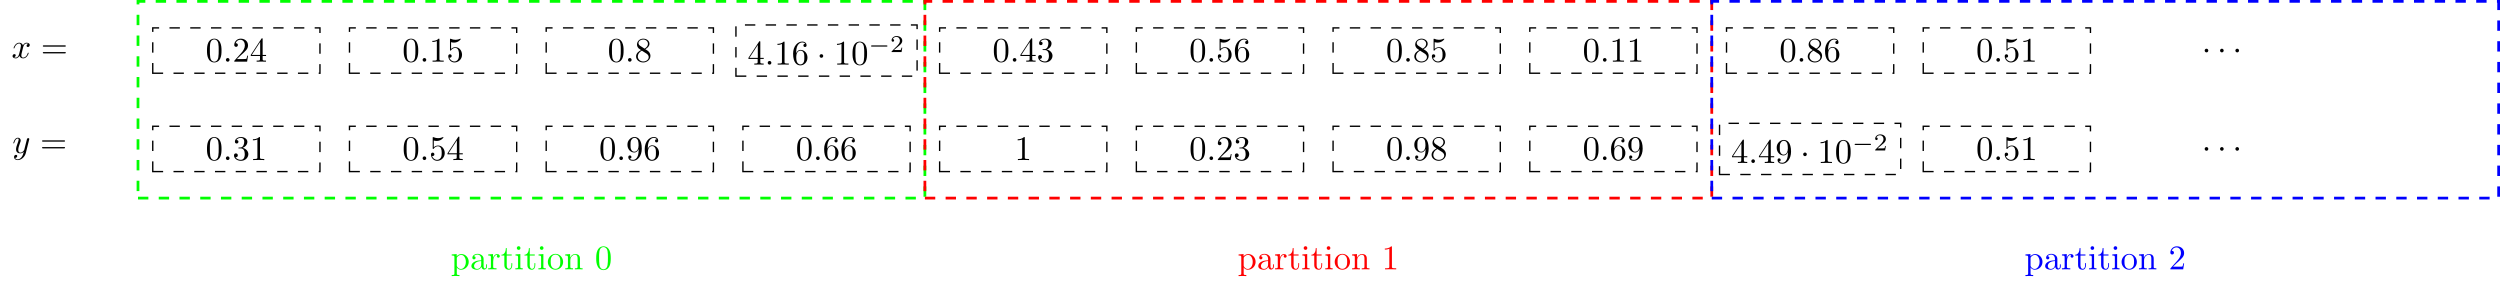 <?xml version="1.0" encoding="UTF-8"?>
<svg xmlns="http://www.w3.org/2000/svg" xmlns:xlink="http://www.w3.org/1999/xlink" width="720.485pt" height="82.884pt" viewBox="0 0 720.485 82.884" version="1.1">
<defs>
<g>
<symbol overflow="visible" id="glyph0-0">
<path style="stroke:none;" d=""/>
</symbol>
<symbol overflow="visible" id="glyph0-1">
<path style="stroke:none;" d="M 3.328 -3.016 C 3.391 -3.266 3.625 -4.188 4.312 -4.188 C 4.359 -4.188 4.609 -4.188 4.812 -4.062 C 4.531 -4 4.344 -3.766 4.344 -3.516 C 4.344 -3.359 4.453 -3.172 4.719 -3.172 C 4.938 -3.172 5.25 -3.344 5.25 -3.75 C 5.25 -4.266 4.672 -4.406 4.328 -4.406 C 3.75 -4.406 3.406 -3.875 3.281 -3.656 C 3.031 -4.312 2.5 -4.406 2.203 -4.406 C 1.172 -4.406 0.594 -3.125 0.594 -2.875 C 0.594 -2.766 0.703 -2.766 0.719 -2.766 C 0.797 -2.766 0.828 -2.797 0.844 -2.875 C 1.188 -3.938 1.844 -4.188 2.188 -4.188 C 2.375 -4.188 2.719 -4.094 2.719 -3.516 C 2.719 -3.203 2.547 -2.547 2.188 -1.141 C 2.031 -0.531 1.672 -0.109 1.234 -0.109 C 1.172 -0.109 0.953 -0.109 0.734 -0.234 C 0.984 -0.297 1.203 -0.5 1.203 -0.781 C 1.203 -1.047 0.984 -1.125 0.844 -1.125 C 0.531 -1.125 0.297 -0.875 0.297 -0.547 C 0.297 -0.094 0.781 0.109 1.219 0.109 C 1.891 0.109 2.25 -0.594 2.266 -0.641 C 2.391 -0.281 2.75 0.109 3.344 0.109 C 4.375 0.109 4.938 -1.172 4.938 -1.422 C 4.938 -1.531 4.859 -1.531 4.828 -1.531 C 4.734 -1.531 4.719 -1.484 4.688 -1.422 C 4.359 -0.344 3.688 -0.109 3.375 -0.109 C 2.984 -0.109 2.828 -0.422 2.828 -0.766 C 2.828 -0.984 2.875 -1.203 2.984 -1.641 Z M 3.328 -3.016 "/>
</symbol>
<symbol overflow="visible" id="glyph0-2">
<path style="stroke:none;" d="M 4.844 -3.797 C 4.891 -3.938 4.891 -3.953 4.891 -4.031 C 4.891 -4.203 4.75 -4.297 4.594 -4.297 C 4.5 -4.297 4.344 -4.234 4.25 -4.094 C 4.234 -4.031 4.141 -3.734 4.109 -3.547 C 4.031 -3.297 3.969 -3.016 3.906 -2.75 L 3.453 -0.953 C 3.422 -0.812 2.984 -0.109 2.328 -0.109 C 1.828 -0.109 1.719 -0.547 1.719 -0.922 C 1.719 -1.375 1.891 -2 2.219 -2.875 C 2.375 -3.281 2.422 -3.391 2.422 -3.594 C 2.422 -4.031 2.109 -4.406 1.609 -4.406 C 0.656 -4.406 0.297 -2.953 0.297 -2.875 C 0.297 -2.766 0.391 -2.766 0.406 -2.766 C 0.516 -2.766 0.516 -2.797 0.562 -2.953 C 0.844 -3.891 1.234 -4.188 1.578 -4.188 C 1.656 -4.188 1.828 -4.188 1.828 -3.875 C 1.828 -3.625 1.719 -3.359 1.656 -3.172 C 1.25 -2.109 1.078 -1.547 1.078 -1.078 C 1.078 -0.188 1.703 0.109 2.297 0.109 C 2.688 0.109 3.016 -0.062 3.297 -0.344 C 3.172 0.172 3.047 0.672 2.656 1.203 C 2.391 1.531 2.016 1.828 1.562 1.828 C 1.422 1.828 0.969 1.797 0.797 1.406 C 0.953 1.406 1.094 1.406 1.219 1.281 C 1.328 1.203 1.422 1.062 1.422 0.875 C 1.422 0.562 1.156 0.531 1.062 0.531 C 0.828 0.531 0.5 0.688 0.5 1.172 C 0.5 1.672 0.938 2.047 1.562 2.047 C 2.578 2.047 3.609 1.141 3.891 0.016 Z M 4.844 -3.797 "/>
</symbol>
<symbol overflow="visible" id="glyph0-3">
<path style="stroke:none;" d="M 1.906 -0.531 C 1.906 -0.812 1.672 -1.062 1.391 -1.062 C 1.094 -1.062 0.859 -0.812 0.859 -0.531 C 0.859 -0.234 1.094 0 1.391 0 C 1.672 0 1.906 -0.234 1.906 -0.531 Z M 1.906 -0.531 "/>
</symbol>
<symbol overflow="visible" id="glyph1-0">
<path style="stroke:none;" d=""/>
</symbol>
<symbol overflow="visible" id="glyph1-1">
<path style="stroke:none;" d="M 6.844 -3.266 C 7 -3.266 7.188 -3.266 7.188 -3.453 C 7.188 -3.656 7 -3.656 6.859 -3.656 L 0.891 -3.656 C 0.75 -3.656 0.562 -3.656 0.562 -3.453 C 0.562 -3.266 0.75 -3.266 0.891 -3.266 Z M 6.859 -1.328 C 7 -1.328 7.188 -1.328 7.188 -1.531 C 7.188 -1.719 7 -1.719 6.844 -1.719 L 0.891 -1.719 C 0.75 -1.719 0.562 -1.719 0.562 -1.531 C 0.562 -1.328 0.75 -1.328 0.891 -1.328 Z M 6.859 -1.328 "/>
</symbol>
<symbol overflow="visible" id="glyph1-2">
<path style="stroke:none;" d="M 4.578 -3.188 C 4.578 -3.984 4.531 -4.781 4.188 -5.516 C 3.734 -6.484 2.906 -6.641 2.5 -6.641 C 1.891 -6.641 1.172 -6.375 0.75 -5.453 C 0.438 -4.766 0.391 -3.984 0.391 -3.188 C 0.391 -2.438 0.422 -1.547 0.844 -0.781 C 1.266 0.016 2 0.219 2.484 0.219 C 3.016 0.219 3.781 0.016 4.219 -0.938 C 4.531 -1.625 4.578 -2.406 4.578 -3.188 Z M 2.484 0 C 2.094 0 1.5 -0.25 1.328 -1.203 C 1.219 -1.797 1.219 -2.719 1.219 -3.312 C 1.219 -3.953 1.219 -4.609 1.297 -5.141 C 1.484 -6.328 2.234 -6.422 2.484 -6.422 C 2.812 -6.422 3.469 -6.234 3.656 -5.25 C 3.766 -4.688 3.766 -3.938 3.766 -3.312 C 3.766 -2.562 3.766 -1.891 3.656 -1.25 C 3.5 -0.297 2.938 0 2.484 0 Z M 2.484 0 "/>
</symbol>
<symbol overflow="visible" id="glyph1-3">
<path style="stroke:none;" d="M 1.266 -0.766 L 2.328 -1.797 C 3.875 -3.172 4.469 -3.703 4.469 -4.703 C 4.469 -5.844 3.578 -6.641 2.359 -6.641 C 1.234 -6.641 0.5 -5.719 0.5 -4.828 C 0.5 -4.281 1 -4.281 1.031 -4.281 C 1.203 -4.281 1.547 -4.391 1.547 -4.812 C 1.547 -5.062 1.359 -5.328 1.016 -5.328 C 0.938 -5.328 0.922 -5.328 0.891 -5.312 C 1.109 -5.969 1.656 -6.328 2.234 -6.328 C 3.141 -6.328 3.562 -5.516 3.562 -4.703 C 3.562 -3.906 3.078 -3.125 2.516 -2.5 L 0.609 -0.375 C 0.5 -0.266 0.5 -0.234 0.5 0 L 4.203 0 L 4.469 -1.734 L 4.234 -1.734 C 4.172 -1.438 4.109 -1 4 -0.844 C 3.938 -0.766 3.281 -0.766 3.062 -0.766 Z M 1.266 -0.766 "/>
</symbol>
<symbol overflow="visible" id="glyph1-4">
<path style="stroke:none;" d="M 2.938 -1.641 L 2.938 -0.781 C 2.938 -0.422 2.906 -0.312 2.172 -0.312 L 1.969 -0.312 L 1.969 0 C 2.375 -0.031 2.891 -0.031 3.312 -0.031 C 3.734 -0.031 4.25 -0.031 4.672 0 L 4.672 -0.312 L 4.453 -0.312 C 3.719 -0.312 3.703 -0.422 3.703 -0.781 L 3.703 -1.641 L 4.688 -1.641 L 4.688 -1.953 L 3.703 -1.953 L 3.703 -6.484 C 3.703 -6.688 3.703 -6.75 3.531 -6.75 C 3.453 -6.75 3.422 -6.75 3.344 -6.625 L 0.281 -1.953 L 0.281 -1.641 Z M 2.984 -1.953 L 0.562 -1.953 L 2.984 -5.672 Z M 2.984 -1.953 "/>
</symbol>
<symbol overflow="visible" id="glyph1-5">
<path style="stroke:none;" d="M 2.891 -3.516 C 3.703 -3.781 4.281 -4.469 4.281 -5.266 C 4.281 -6.078 3.406 -6.641 2.453 -6.641 C 1.453 -6.641 0.688 -6.047 0.688 -5.281 C 0.688 -4.953 0.906 -4.766 1.203 -4.766 C 1.5 -4.766 1.703 -4.984 1.703 -5.281 C 1.703 -5.766 1.234 -5.766 1.094 -5.766 C 1.391 -6.266 2.047 -6.391 2.406 -6.391 C 2.828 -6.391 3.375 -6.172 3.375 -5.281 C 3.375 -5.156 3.344 -4.578 3.094 -4.141 C 2.797 -3.656 2.453 -3.625 2.203 -3.625 C 2.125 -3.609 1.891 -3.594 1.812 -3.594 C 1.734 -3.578 1.672 -3.562 1.672 -3.469 C 1.672 -3.359 1.734 -3.359 1.906 -3.359 L 2.344 -3.359 C 3.156 -3.359 3.531 -2.688 3.531 -1.703 C 3.531 -0.344 2.844 -0.062 2.406 -0.062 C 1.969 -0.062 1.219 -0.234 0.875 -0.812 C 1.219 -0.766 1.531 -0.984 1.531 -1.359 C 1.531 -1.719 1.266 -1.922 0.984 -1.922 C 0.734 -1.922 0.422 -1.781 0.422 -1.344 C 0.422 -0.438 1.344 0.219 2.438 0.219 C 3.656 0.219 4.562 -0.688 4.562 -1.703 C 4.562 -2.516 3.922 -3.297 2.891 -3.516 Z M 2.891 -3.516 "/>
</symbol>
<symbol overflow="visible" id="glyph1-6">
<path style="stroke:none;" d="M 2.938 -6.375 C 2.938 -6.625 2.938 -6.641 2.703 -6.641 C 2.078 -6 1.203 -6 0.891 -6 L 0.891 -5.688 C 1.094 -5.688 1.672 -5.688 2.188 -5.953 L 2.188 -0.781 C 2.188 -0.422 2.156 -0.312 1.266 -0.312 L 0.953 -0.312 L 0.953 0 C 1.297 -0.031 2.156 -0.031 2.562 -0.031 C 2.953 -0.031 3.828 -0.031 4.172 0 L 4.172 -0.312 L 3.859 -0.312 C 2.953 -0.312 2.938 -0.422 2.938 -0.781 Z M 2.938 -6.375 "/>
</symbol>
<symbol overflow="visible" id="glyph1-7">
<path style="stroke:none;" d="M 4.469 -2 C 4.469 -3.188 3.656 -4.188 2.578 -4.188 C 2.109 -4.188 1.672 -4.031 1.312 -3.672 L 1.312 -5.625 C 1.516 -5.562 1.844 -5.5 2.156 -5.5 C 3.391 -5.5 4.094 -6.406 4.094 -6.531 C 4.094 -6.594 4.062 -6.641 3.984 -6.641 C 3.984 -6.641 3.953 -6.641 3.906 -6.609 C 3.703 -6.516 3.219 -6.312 2.547 -6.312 C 2.156 -6.312 1.688 -6.391 1.219 -6.594 C 1.141 -6.625 1.125 -6.625 1.109 -6.625 C 1 -6.625 1 -6.547 1 -6.391 L 1 -3.438 C 1 -3.266 1 -3.188 1.141 -3.188 C 1.219 -3.188 1.234 -3.203 1.281 -3.266 C 1.391 -3.422 1.75 -3.969 2.562 -3.969 C 3.078 -3.969 3.328 -3.516 3.406 -3.328 C 3.562 -2.953 3.594 -2.578 3.594 -2.078 C 3.594 -1.719 3.594 -1.125 3.344 -0.703 C 3.109 -0.312 2.734 -0.062 2.281 -0.062 C 1.562 -0.062 0.984 -0.594 0.812 -1.172 C 0.844 -1.172 0.875 -1.156 0.984 -1.156 C 1.312 -1.156 1.484 -1.406 1.484 -1.641 C 1.484 -1.891 1.312 -2.141 0.984 -2.141 C 0.844 -2.141 0.5 -2.062 0.5 -1.609 C 0.5 -0.75 1.188 0.219 2.297 0.219 C 3.453 0.219 4.469 -0.734 4.469 -2 Z M 4.469 -2 "/>
</symbol>
<symbol overflow="visible" id="glyph1-8">
<path style="stroke:none;" d="M 1.625 -4.562 C 1.172 -4.859 1.125 -5.188 1.125 -5.359 C 1.125 -5.969 1.781 -6.391 2.484 -6.391 C 3.203 -6.391 3.844 -5.875 3.844 -5.156 C 3.844 -4.578 3.453 -4.109 2.859 -3.766 Z M 3.078 -3.609 C 3.797 -3.984 4.281 -4.5 4.281 -5.156 C 4.281 -6.078 3.406 -6.641 2.5 -6.641 C 1.5 -6.641 0.688 -5.906 0.688 -4.969 C 0.688 -4.797 0.703 -4.344 1.125 -3.875 C 1.234 -3.766 1.609 -3.516 1.859 -3.344 C 1.281 -3.047 0.422 -2.5 0.422 -1.5 C 0.422 -0.453 1.438 0.219 2.484 0.219 C 3.609 0.219 4.562 -0.609 4.562 -1.672 C 4.562 -2.031 4.453 -2.484 4.062 -2.906 C 3.875 -3.109 3.719 -3.203 3.078 -3.609 Z M 2.078 -3.188 L 3.312 -2.406 C 3.594 -2.219 4.062 -1.922 4.062 -1.312 C 4.062 -0.578 3.312 -0.062 2.5 -0.062 C 1.641 -0.062 0.922 -0.672 0.922 -1.5 C 0.922 -2.078 1.234 -2.719 2.078 -3.188 Z M 2.078 -3.188 "/>
</symbol>
<symbol overflow="visible" id="glyph1-9">
<path style="stroke:none;" d="M 3.656 -3.172 L 3.656 -2.844 C 3.656 -0.516 2.625 -0.062 2.047 -0.062 C 1.875 -0.062 1.328 -0.078 1.062 -0.422 C 1.5 -0.422 1.578 -0.703 1.578 -0.875 C 1.578 -1.188 1.344 -1.328 1.125 -1.328 C 0.969 -1.328 0.672 -1.25 0.672 -0.859 C 0.672 -0.188 1.203 0.219 2.047 0.219 C 3.344 0.219 4.562 -1.141 4.562 -3.281 C 4.562 -5.969 3.406 -6.641 2.516 -6.641 C 1.969 -6.641 1.484 -6.453 1.062 -6.016 C 0.641 -5.562 0.422 -5.141 0.422 -4.391 C 0.422 -3.156 1.297 -2.172 2.406 -2.172 C 3.016 -2.172 3.422 -2.594 3.656 -3.172 Z M 2.422 -2.406 C 2.266 -2.406 1.797 -2.406 1.5 -3.031 C 1.312 -3.406 1.312 -3.891 1.312 -4.391 C 1.312 -4.922 1.312 -5.391 1.531 -5.766 C 1.797 -6.266 2.172 -6.391 2.516 -6.391 C 2.984 -6.391 3.312 -6.047 3.484 -5.609 C 3.594 -5.281 3.641 -4.656 3.641 -4.203 C 3.641 -3.375 3.297 -2.406 2.422 -2.406 Z M 2.422 -2.406 "/>
</symbol>
<symbol overflow="visible" id="glyph1-10">
<path style="stroke:none;" d="M 1.312 -3.266 L 1.312 -3.516 C 1.312 -6.031 2.547 -6.391 3.062 -6.391 C 3.297 -6.391 3.719 -6.328 3.938 -5.984 C 3.781 -5.984 3.391 -5.984 3.391 -5.547 C 3.391 -5.234 3.625 -5.078 3.844 -5.078 C 4 -5.078 4.312 -5.172 4.312 -5.562 C 4.312 -6.156 3.875 -6.641 3.047 -6.641 C 1.766 -6.641 0.422 -5.359 0.422 -3.156 C 0.422 -0.484 1.578 0.219 2.5 0.219 C 3.609 0.219 4.562 -0.719 4.562 -2.031 C 4.562 -3.297 3.672 -4.25 2.562 -4.25 C 1.891 -4.25 1.516 -3.75 1.312 -3.266 Z M 2.5 -0.062 C 1.875 -0.062 1.578 -0.656 1.516 -0.812 C 1.328 -1.281 1.328 -2.078 1.328 -2.25 C 1.328 -3.031 1.656 -4.031 2.547 -4.031 C 2.719 -4.031 3.172 -4.031 3.484 -3.406 C 3.656 -3.047 3.656 -2.531 3.656 -2.047 C 3.656 -1.562 3.656 -1.062 3.484 -0.703 C 3.188 -0.109 2.734 -0.062 2.5 -0.062 Z M 2.5 -0.062 "/>
</symbol>
<symbol overflow="visible" id="glyph1-11">
<path style="stroke:none;" d="M 1.906 -0.531 C 1.906 -0.812 1.672 -1.062 1.391 -1.062 C 1.094 -1.062 0.859 -0.812 0.859 -0.531 C 0.859 -0.234 1.094 0 1.391 0 C 1.672 0 1.906 -0.234 1.906 -0.531 Z M 1.906 -0.531 "/>
</symbol>
<symbol overflow="visible" id="glyph1-12">
<path style="stroke:none;" d="M 1.719 -3.75 L 1.719 -4.406 L 0.281 -4.297 L 0.281 -3.984 C 0.984 -3.984 1.062 -3.922 1.062 -3.484 L 1.062 1.172 C 1.062 1.625 0.953 1.625 0.281 1.625 L 0.281 1.938 C 0.625 1.922 1.141 1.906 1.391 1.906 C 1.672 1.906 2.172 1.922 2.516 1.938 L 2.516 1.625 C 1.859 1.625 1.75 1.625 1.75 1.172 L 1.75 -0.594 C 1.797 -0.422 2.219 0.109 2.969 0.109 C 4.156 0.109 5.188 -0.875 5.188 -2.156 C 5.188 -3.422 4.234 -4.406 3.109 -4.406 C 2.328 -4.406 1.906 -3.969 1.719 -3.75 Z M 1.75 -1.141 L 1.75 -3.359 C 2.031 -3.875 2.516 -4.156 3.031 -4.156 C 3.766 -4.156 4.359 -3.281 4.359 -2.156 C 4.359 -0.953 3.672 -0.109 2.938 -0.109 C 2.531 -0.109 2.156 -0.312 1.891 -0.719 C 1.75 -0.922 1.75 -0.938 1.75 -1.141 Z M 1.75 -1.141 "/>
</symbol>
<symbol overflow="visible" id="glyph1-13">
<path style="stroke:none;" d="M 3.312 -0.75 C 3.359 -0.359 3.625 0.062 4.094 0.062 C 4.312 0.062 4.922 -0.078 4.922 -0.891 L 4.922 -1.453 L 4.672 -1.453 L 4.672 -0.891 C 4.672 -0.312 4.422 -0.25 4.312 -0.25 C 3.984 -0.25 3.938 -0.703 3.938 -0.75 L 3.938 -2.734 C 3.938 -3.156 3.938 -3.547 3.578 -3.922 C 3.188 -4.312 2.688 -4.469 2.219 -4.469 C 1.391 -4.469 0.703 -4 0.703 -3.344 C 0.703 -3.047 0.906 -2.875 1.172 -2.875 C 1.453 -2.875 1.625 -3.078 1.625 -3.328 C 1.625 -3.453 1.578 -3.781 1.109 -3.781 C 1.391 -4.141 1.875 -4.25 2.188 -4.25 C 2.688 -4.25 3.25 -3.859 3.25 -2.969 L 3.25 -2.609 C 2.734 -2.578 2.047 -2.547 1.422 -2.25 C 0.672 -1.906 0.422 -1.391 0.422 -0.953 C 0.422 -0.141 1.391 0.109 2.016 0.109 C 2.672 0.109 3.125 -0.297 3.312 -0.75 Z M 3.25 -2.391 L 3.25 -1.391 C 3.25 -0.453 2.531 -0.109 2.078 -0.109 C 1.594 -0.109 1.188 -0.453 1.188 -0.953 C 1.188 -1.5 1.609 -2.328 3.25 -2.391 Z M 3.25 -2.391 "/>
</symbol>
<symbol overflow="visible" id="glyph1-14">
<path style="stroke:none;" d="M 1.672 -3.312 L 1.672 -4.406 L 0.281 -4.297 L 0.281 -3.984 C 0.984 -3.984 1.062 -3.922 1.062 -3.422 L 1.062 -0.75 C 1.062 -0.312 0.953 -0.312 0.281 -0.312 L 0.281 0 C 0.672 -0.016 1.141 -0.031 1.422 -0.031 C 1.812 -0.031 2.281 -0.031 2.688 0 L 2.688 -0.312 L 2.469 -0.312 C 1.734 -0.312 1.719 -0.422 1.719 -0.781 L 1.719 -2.312 C 1.719 -3.297 2.141 -4.188 2.891 -4.188 C 2.953 -4.188 2.984 -4.188 3 -4.172 C 2.969 -4.172 2.766 -4.047 2.766 -3.781 C 2.766 -3.516 2.984 -3.359 3.203 -3.359 C 3.375 -3.359 3.625 -3.484 3.625 -3.797 C 3.625 -4.109 3.312 -4.406 2.891 -4.406 C 2.156 -4.406 1.797 -3.734 1.672 -3.312 Z M 1.672 -3.312 "/>
</symbol>
<symbol overflow="visible" id="glyph1-15">
<path style="stroke:none;" d="M 1.719 -3.984 L 3.156 -3.984 L 3.156 -4.297 L 1.719 -4.297 L 1.719 -6.125 L 1.469 -6.125 C 1.469 -5.312 1.172 -4.25 0.188 -4.203 L 0.188 -3.984 L 1.031 -3.984 L 1.031 -1.234 C 1.031 -0.016 1.969 0.109 2.328 0.109 C 3.031 0.109 3.312 -0.594 3.312 -1.234 L 3.312 -1.797 L 3.062 -1.797 L 3.062 -1.25 C 3.062 -0.516 2.766 -0.141 2.391 -0.141 C 1.719 -0.141 1.719 -1.047 1.719 -1.219 Z M 1.719 -3.984 "/>
</symbol>
<symbol overflow="visible" id="glyph1-16">
<path style="stroke:none;" d="M 1.766 -4.406 L 0.375 -4.297 L 0.375 -3.984 C 1.016 -3.984 1.109 -3.922 1.109 -3.438 L 1.109 -0.75 C 1.109 -0.312 1 -0.312 0.328 -0.312 L 0.328 0 C 0.641 -0.016 1.188 -0.031 1.422 -0.031 C 1.781 -0.031 2.125 -0.016 2.469 0 L 2.469 -0.312 C 1.797 -0.312 1.766 -0.359 1.766 -0.75 Z M 1.797 -6.141 C 1.797 -6.453 1.562 -6.672 1.281 -6.672 C 0.969 -6.672 0.75 -6.406 0.75 -6.141 C 0.75 -5.875 0.969 -5.609 1.281 -5.609 C 1.562 -5.609 1.797 -5.828 1.797 -6.141 Z M 1.797 -6.141 "/>
</symbol>
<symbol overflow="visible" id="glyph1-17">
<path style="stroke:none;" d="M 4.688 -2.141 C 4.688 -3.406 3.703 -4.469 2.5 -4.469 C 1.25 -4.469 0.281 -3.375 0.281 -2.141 C 0.281 -0.844 1.312 0.109 2.484 0.109 C 3.688 0.109 4.688 -0.875 4.688 -2.141 Z M 2.5 -0.141 C 2.062 -0.141 1.625 -0.344 1.359 -0.812 C 1.109 -1.25 1.109 -1.859 1.109 -2.219 C 1.109 -2.609 1.109 -3.141 1.344 -3.578 C 1.609 -4.031 2.078 -4.25 2.484 -4.25 C 2.922 -4.25 3.344 -4.031 3.609 -3.594 C 3.875 -3.172 3.875 -2.594 3.875 -2.219 C 3.875 -1.859 3.875 -1.312 3.656 -0.875 C 3.422 -0.422 2.984 -0.141 2.5 -0.141 Z M 2.5 -0.141 "/>
</symbol>
<symbol overflow="visible" id="glyph1-18">
<path style="stroke:none;" d="M 1.094 -3.422 L 1.094 -0.75 C 1.094 -0.312 0.984 -0.312 0.312 -0.312 L 0.312 0 C 0.672 -0.016 1.172 -0.031 1.453 -0.031 C 1.703 -0.031 2.219 -0.016 2.562 0 L 2.562 -0.312 C 1.891 -0.312 1.781 -0.312 1.781 -0.75 L 1.781 -2.594 C 1.781 -3.625 2.5 -4.188 3.125 -4.188 C 3.766 -4.188 3.875 -3.656 3.875 -3.078 L 3.875 -0.75 C 3.875 -0.312 3.766 -0.312 3.094 -0.312 L 3.094 0 C 3.438 -0.016 3.953 -0.031 4.219 -0.031 C 4.469 -0.031 5 -0.016 5.328 0 L 5.328 -0.312 C 4.812 -0.312 4.562 -0.312 4.562 -0.609 L 4.562 -2.516 C 4.562 -3.375 4.562 -3.672 4.25 -4.031 C 4.109 -4.203 3.781 -4.406 3.203 -4.406 C 2.469 -4.406 2 -3.984 1.719 -3.359 L 1.719 -4.406 L 0.312 -4.297 L 0.312 -3.984 C 1.016 -3.984 1.094 -3.922 1.094 -3.422 Z M 1.094 -3.422 "/>
</symbol>
<symbol overflow="visible" id="glyph2-0">
<path style="stroke:none;" d=""/>
</symbol>
<symbol overflow="visible" id="glyph2-1">
<path style="stroke:none;" d="M 1.906 -2.5 C 1.906 -2.781 1.672 -3.016 1.391 -3.016 C 1.094 -3.016 0.859 -2.781 0.859 -2.5 C 0.859 -2.203 1.094 -1.969 1.391 -1.969 C 1.672 -1.969 1.906 -2.203 1.906 -2.5 Z M 1.906 -2.5 "/>
</symbol>
<symbol overflow="visible" id="glyph3-0">
<path style="stroke:none;" d=""/>
</symbol>
<symbol overflow="visible" id="glyph3-1">
<path style="stroke:none;" d="M 5.188 -1.578 C 5.297 -1.578 5.469 -1.578 5.469 -1.734 C 5.469 -1.922 5.297 -1.922 5.188 -1.922 L 1.031 -1.922 C 0.922 -1.922 0.75 -1.922 0.75 -1.75 C 0.75 -1.578 0.906 -1.578 1.031 -1.578 Z M 5.188 -1.578 "/>
</symbol>
<symbol overflow="visible" id="glyph4-0">
<path style="stroke:none;" d=""/>
</symbol>
<symbol overflow="visible" id="glyph4-1">
<path style="stroke:none;" d="M 3.516 -1.266 L 3.281 -1.266 C 3.266 -1.109 3.188 -0.703 3.094 -0.641 C 3.047 -0.594 2.516 -0.594 2.406 -0.594 L 1.125 -0.594 C 1.859 -1.234 2.109 -1.438 2.516 -1.766 C 3.031 -2.172 3.516 -2.609 3.516 -3.266 C 3.516 -4.109 2.781 -4.625 1.891 -4.625 C 1.031 -4.625 0.438 -4.016 0.438 -3.375 C 0.438 -3.031 0.734 -2.984 0.812 -2.984 C 0.969 -2.984 1.172 -3.109 1.172 -3.359 C 1.172 -3.484 1.125 -3.734 0.766 -3.734 C 0.984 -4.219 1.453 -4.375 1.781 -4.375 C 2.484 -4.375 2.844 -3.828 2.844 -3.266 C 2.844 -2.656 2.406 -2.188 2.188 -1.938 L 0.516 -0.266 C 0.438 -0.203 0.438 -0.188 0.438 0 L 3.312 0 Z M 3.516 -1.266 "/>
</symbol>
</g>
<clipPath id="clip1">
  <path d="M 492 0 L 720.484 0 L 720.484 58 L 492 58 Z M 492 0 "/>
</clipPath>
</defs>
<g id="surface1">
<g style="fill:rgb(0%,0%,0%);fill-opacity:1;">
  <use xlink:href="#glyph0-1" x="3.321" y="16.717"/>
</g>
<g style="fill:rgb(0%,0%,0%);fill-opacity:1;">
  <use xlink:href="#glyph1-1" x="11.782" y="16.717"/>
</g>
<g style="fill:rgb(0%,0%,0%);fill-opacity:1;">
  <use xlink:href="#glyph0-2" x="3.546" y="44.094"/>
</g>
<g style="fill:rgb(0%,0%,0%);fill-opacity:1;">
  <use xlink:href="#glyph1-1" x="11.556" y="44.094"/>
</g>
<path style="fill:none;stroke-width:0.399;stroke-linecap:butt;stroke-linejoin:miter;stroke:rgb(0%,0%,0%);stroke-opacity:1;stroke-dasharray:2.989,2.989;stroke-miterlimit:10;" d="M -24.095 21.816 L 24.093 21.816 L 24.093 34.879 L -24.095 34.879 Z M -24.095 21.816 " transform="matrix(1,0,0,-1,68.118,42.918)"/>
<g style="fill:rgb(0%,0%,0%);fill-opacity:1;">
  <use xlink:href="#glyph1-2" x="59.263" y="17.781"/>
</g>
<g style="fill:rgb(0%,0%,0%);fill-opacity:1;">
  <use xlink:href="#glyph0-3" x="64.244" y="17.781"/>
</g>
<g style="fill:rgb(0%,0%,0%);fill-opacity:1;">
  <use xlink:href="#glyph1-3" x="67.011" y="17.781"/>
  <use xlink:href="#glyph1-4" x="71.992" y="17.781"/>
</g>
<path style="fill:none;stroke-width:0.399;stroke-linecap:butt;stroke-linejoin:miter;stroke:rgb(0%,0%,0%);stroke-opacity:1;stroke-dasharray:2.989,2.989;stroke-miterlimit:10;" d="M -24.095 -6.531 L 24.093 -6.531 L 24.093 6.531 L -24.095 6.531 Z M -24.095 -6.531 " transform="matrix(1,0,0,-1,68.118,42.918)"/>
<g style="fill:rgb(0%,0%,0%);fill-opacity:1;">
  <use xlink:href="#glyph1-2" x="59.263" y="46.128"/>
</g>
<g style="fill:rgb(0%,0%,0%);fill-opacity:1;">
  <use xlink:href="#glyph0-3" x="64.244" y="46.128"/>
</g>
<g style="fill:rgb(0%,0%,0%);fill-opacity:1;">
  <use xlink:href="#glyph1-5" x="67.011" y="46.128"/>
  <use xlink:href="#glyph1-6" x="71.992" y="46.128"/>
</g>
<path style="fill:none;stroke-width:0.399;stroke-linecap:butt;stroke-linejoin:miter;stroke:rgb(0%,0%,0%);stroke-opacity:1;stroke-dasharray:2.989,2.989;stroke-miterlimit:10;" d="M 32.601 21.816 L 80.788 21.816 L 80.788 34.879 L 32.601 34.879 Z M 32.601 21.816 " transform="matrix(1,0,0,-1,68.118,42.918)"/>
<g style="fill:rgb(0%,0%,0%);fill-opacity:1;">
  <use xlink:href="#glyph1-2" x="115.956" y="17.781"/>
</g>
<g style="fill:rgb(0%,0%,0%);fill-opacity:1;">
  <use xlink:href="#glyph0-3" x="120.937" y="17.781"/>
</g>
<g style="fill:rgb(0%,0%,0%);fill-opacity:1;">
  <use xlink:href="#glyph1-6" x="123.704" y="17.781"/>
  <use xlink:href="#glyph1-7" x="128.685" y="17.781"/>
</g>
<path style="fill:none;stroke-width:0.399;stroke-linecap:butt;stroke-linejoin:miter;stroke:rgb(0%,0%,0%);stroke-opacity:1;stroke-dasharray:2.989,2.989;stroke-miterlimit:10;" d="M 32.601 -6.531 L 80.788 -6.531 L 80.788 6.531 L 32.601 6.531 Z M 32.601 -6.531 " transform="matrix(1,0,0,-1,68.118,42.918)"/>
<g style="fill:rgb(0%,0%,0%);fill-opacity:1;">
  <use xlink:href="#glyph1-2" x="115.956" y="46.128"/>
</g>
<g style="fill:rgb(0%,0%,0%);fill-opacity:1;">
  <use xlink:href="#glyph0-3" x="120.937" y="46.128"/>
</g>
<g style="fill:rgb(0%,0%,0%);fill-opacity:1;">
  <use xlink:href="#glyph1-7" x="123.704" y="46.128"/>
  <use xlink:href="#glyph1-4" x="128.685" y="46.128"/>
</g>
<path style="fill:none;stroke-width:0.399;stroke-linecap:butt;stroke-linejoin:miter;stroke:rgb(0%,0%,0%);stroke-opacity:1;stroke-dasharray:2.989,2.989;stroke-miterlimit:10;" d="M 89.292 21.816 L 137.484 21.816 L 137.484 34.879 L 89.292 34.879 Z M 89.292 21.816 " transform="matrix(1,0,0,-1,68.118,42.918)"/>
<g style="fill:rgb(0%,0%,0%);fill-opacity:1;">
  <use xlink:href="#glyph1-2" x="175.139" y="17.781"/>
</g>
<g style="fill:rgb(0%,0%,0%);fill-opacity:1;">
  <use xlink:href="#glyph0-3" x="180.121" y="17.781"/>
</g>
<g style="fill:rgb(0%,0%,0%);fill-opacity:1;">
  <use xlink:href="#glyph1-8" x="182.888" y="17.781"/>
</g>
<path style="fill:none;stroke-width:0.399;stroke-linecap:butt;stroke-linejoin:miter;stroke:rgb(0%,0%,0%);stroke-opacity:1;stroke-dasharray:2.989,2.989;stroke-miterlimit:10;" d="M 89.292 -6.531 L 137.484 -6.531 L 137.484 6.531 L 89.292 6.531 Z M 89.292 -6.531 " transform="matrix(1,0,0,-1,68.118,42.918)"/>
<g style="fill:rgb(0%,0%,0%);fill-opacity:1;">
  <use xlink:href="#glyph1-2" x="172.648" y="46.128"/>
</g>
<g style="fill:rgb(0%,0%,0%);fill-opacity:1;">
  <use xlink:href="#glyph0-3" x="177.63" y="46.128"/>
</g>
<g style="fill:rgb(0%,0%,0%);fill-opacity:1;">
  <use xlink:href="#glyph1-9" x="180.397" y="46.128"/>
  <use xlink:href="#glyph1-10" x="185.378" y="46.128"/>
</g>
<path style="fill:none;stroke-width:0.399;stroke-linecap:butt;stroke-linejoin:miter;stroke:rgb(0%,0%,0%);stroke-opacity:1;stroke-dasharray:2.989,2.989;stroke-miterlimit:10;" d="M 143.976 20.973 L 196.183 20.973 L 196.183 35.723 L 143.976 35.723 Z M 143.976 20.973 " transform="matrix(1,0,0,-1,68.118,42.918)"/>
<g style="fill:rgb(0%,0%,0%);fill-opacity:1;">
  <use xlink:href="#glyph1-4" x="215.414" y="18.626"/>
</g>
<g style="fill:rgb(0%,0%,0%);fill-opacity:1;">
  <use xlink:href="#glyph0-3" x="220.396" y="18.626"/>
</g>
<g style="fill:rgb(0%,0%,0%);fill-opacity:1;">
  <use xlink:href="#glyph1-6" x="223.163" y="18.626"/>
  <use xlink:href="#glyph1-10" x="228.144" y="18.626"/>
</g>
<g style="fill:rgb(0%,0%,0%);fill-opacity:1;">
  <use xlink:href="#glyph2-1" x="235.34" y="18.626"/>
</g>
<g style="fill:rgb(0%,0%,0%);fill-opacity:1;">
  <use xlink:href="#glyph1-6" x="240.321" y="18.626"/>
  <use xlink:href="#glyph1-2" x="245.302" y="18.626"/>
</g>
<g style="fill:rgb(0%,0%,0%);fill-opacity:1;">
  <use xlink:href="#glyph3-1" x="250.284" y="15.011"/>
</g>
<g style="fill:rgb(0%,0%,0%);fill-opacity:1;">
  <use xlink:href="#glyph4-1" x="256.51" y="15.011"/>
</g>
<path style="fill:none;stroke-width:0.399;stroke-linecap:butt;stroke-linejoin:miter;stroke:rgb(0%,0%,0%);stroke-opacity:1;stroke-dasharray:2.989,2.989;stroke-miterlimit:10;" d="M 145.987 -6.531 L 194.175 -6.531 L 194.175 6.531 L 145.987 6.531 Z M 145.987 -6.531 " transform="matrix(1,0,0,-1,68.118,42.918)"/>
<g style="fill:rgb(0%,0%,0%);fill-opacity:1;">
  <use xlink:href="#glyph1-2" x="229.341" y="46.128"/>
</g>
<g style="fill:rgb(0%,0%,0%);fill-opacity:1;">
  <use xlink:href="#glyph0-3" x="234.323" y="46.128"/>
</g>
<g style="fill:rgb(0%,0%,0%);fill-opacity:1;">
  <use xlink:href="#glyph1-10" x="237.09" y="46.128"/>
  <use xlink:href="#glyph1-10" x="242.071" y="46.128"/>
</g>
<path style="fill:none;stroke-width:0.399;stroke-linecap:butt;stroke-linejoin:miter;stroke:rgb(0%,0%,0%);stroke-opacity:1;stroke-dasharray:2.989,2.989;stroke-miterlimit:10;" d="M 202.679 21.816 L 250.87 21.816 L 250.87 34.879 L 202.679 34.879 Z M 202.679 21.816 " transform="matrix(1,0,0,-1,68.118,42.918)"/>
<g style="fill:rgb(0%,0%,0%);fill-opacity:1;">
  <use xlink:href="#glyph1-2" x="286.034" y="17.781"/>
</g>
<g style="fill:rgb(0%,0%,0%);fill-opacity:1;">
  <use xlink:href="#glyph0-3" x="291.016" y="17.781"/>
</g>
<g style="fill:rgb(0%,0%,0%);fill-opacity:1;">
  <use xlink:href="#glyph1-4" x="293.783" y="17.781"/>
  <use xlink:href="#glyph1-5" x="298.764" y="17.781"/>
</g>
<path style="fill:none;stroke-width:0.399;stroke-linecap:butt;stroke-linejoin:miter;stroke:rgb(0%,0%,0%);stroke-opacity:1;stroke-dasharray:2.989,2.989;stroke-miterlimit:10;" d="M 202.679 -6.531 L 250.87 -6.531 L 250.87 6.531 L 202.679 6.531 Z M 202.679 -6.531 " transform="matrix(1,0,0,-1,68.118,42.918)"/>
<g style="fill:rgb(0%,0%,0%);fill-opacity:1;">
  <use xlink:href="#glyph1-6" x="292.399" y="46.128"/>
</g>
<path style="fill:none;stroke-width:0.399;stroke-linecap:butt;stroke-linejoin:miter;stroke:rgb(0%,0%,0%);stroke-opacity:1;stroke-dasharray:2.989,2.989;stroke-miterlimit:10;" d="M 259.374 21.816 L 307.562 21.816 L 307.562 34.879 L 259.374 34.879 Z M 259.374 21.816 " transform="matrix(1,0,0,-1,68.118,42.918)"/>
<g style="fill:rgb(0%,0%,0%);fill-opacity:1;">
  <use xlink:href="#glyph1-2" x="342.727" y="17.781"/>
</g>
<g style="fill:rgb(0%,0%,0%);fill-opacity:1;">
  <use xlink:href="#glyph0-3" x="347.708" y="17.781"/>
</g>
<g style="fill:rgb(0%,0%,0%);fill-opacity:1;">
  <use xlink:href="#glyph1-7" x="350.476" y="17.781"/>
  <use xlink:href="#glyph1-10" x="355.457" y="17.781"/>
</g>
<path style="fill:none;stroke-width:0.399;stroke-linecap:butt;stroke-linejoin:miter;stroke:rgb(0%,0%,0%);stroke-opacity:1;stroke-dasharray:2.989,2.989;stroke-miterlimit:10;" d="M 259.374 -6.531 L 307.562 -6.531 L 307.562 6.531 L 259.374 6.531 Z M 259.374 -6.531 " transform="matrix(1,0,0,-1,68.118,42.918)"/>
<g style="fill:rgb(0%,0%,0%);fill-opacity:1;">
  <use xlink:href="#glyph1-2" x="342.727" y="46.128"/>
</g>
<g style="fill:rgb(0%,0%,0%);fill-opacity:1;">
  <use xlink:href="#glyph0-3" x="347.708" y="46.128"/>
</g>
<g style="fill:rgb(0%,0%,0%);fill-opacity:1;">
  <use xlink:href="#glyph1-3" x="350.476" y="46.128"/>
  <use xlink:href="#glyph1-5" x="355.457" y="46.128"/>
</g>
<path style="fill:none;stroke-width:0.399;stroke-linecap:butt;stroke-linejoin:miter;stroke:rgb(0%,0%,0%);stroke-opacity:1;stroke-dasharray:2.989,2.989;stroke-miterlimit:10;" d="M 316.066 21.816 L 364.257 21.816 L 364.257 34.879 L 316.066 34.879 Z M 316.066 21.816 " transform="matrix(1,0,0,-1,68.118,42.918)"/>
<g style="fill:rgb(0%,0%,0%);fill-opacity:1;">
  <use xlink:href="#glyph1-2" x="399.42" y="17.781"/>
</g>
<g style="fill:rgb(0%,0%,0%);fill-opacity:1;">
  <use xlink:href="#glyph0-3" x="404.401" y="17.781"/>
</g>
<g style="fill:rgb(0%,0%,0%);fill-opacity:1;">
  <use xlink:href="#glyph1-8" x="407.169" y="17.781"/>
  <use xlink:href="#glyph1-7" x="412.15" y="17.781"/>
</g>
<path style="fill:none;stroke-width:0.399;stroke-linecap:butt;stroke-linejoin:miter;stroke:rgb(0%,0%,0%);stroke-opacity:1;stroke-dasharray:2.989,2.989;stroke-miterlimit:10;" d="M 316.066 -6.531 L 364.257 -6.531 L 364.257 6.531 L 316.066 6.531 Z M 316.066 -6.531 " transform="matrix(1,0,0,-1,68.118,42.918)"/>
<g style="fill:rgb(0%,0%,0%);fill-opacity:1;">
  <use xlink:href="#glyph1-2" x="399.42" y="46.128"/>
</g>
<g style="fill:rgb(0%,0%,0%);fill-opacity:1;">
  <use xlink:href="#glyph0-3" x="404.401" y="46.128"/>
</g>
<g style="fill:rgb(0%,0%,0%);fill-opacity:1;">
  <use xlink:href="#glyph1-9" x="407.169" y="46.128"/>
  <use xlink:href="#glyph1-8" x="412.15" y="46.128"/>
</g>
<path style="fill:none;stroke-width:0.399;stroke-linecap:butt;stroke-linejoin:miter;stroke:rgb(0%,0%,0%);stroke-opacity:1;stroke-dasharray:2.989,2.989;stroke-miterlimit:10;" d="M 372.761 21.816 L 420.948 21.816 L 420.948 34.879 L 372.761 34.879 Z M 372.761 21.816 " transform="matrix(1,0,0,-1,68.118,42.918)"/>
<g style="fill:rgb(0%,0%,0%);fill-opacity:1;">
  <use xlink:href="#glyph1-2" x="456.113" y="17.781"/>
</g>
<g style="fill:rgb(0%,0%,0%);fill-opacity:1;">
  <use xlink:href="#glyph0-3" x="461.094" y="17.781"/>
</g>
<g style="fill:rgb(0%,0%,0%);fill-opacity:1;">
  <use xlink:href="#glyph1-6" x="463.862" y="17.781"/>
  <use xlink:href="#glyph1-6" x="468.843" y="17.781"/>
</g>
<path style="fill:none;stroke-width:0.399;stroke-linecap:butt;stroke-linejoin:miter;stroke:rgb(0%,0%,0%);stroke-opacity:1;stroke-dasharray:2.989,2.989;stroke-miterlimit:10;" d="M 372.761 -6.531 L 420.948 -6.531 L 420.948 6.531 L 372.761 6.531 Z M 372.761 -6.531 " transform="matrix(1,0,0,-1,68.118,42.918)"/>
<g style="fill:rgb(0%,0%,0%);fill-opacity:1;">
  <use xlink:href="#glyph1-2" x="456.113" y="46.128"/>
</g>
<g style="fill:rgb(0%,0%,0%);fill-opacity:1;">
  <use xlink:href="#glyph0-3" x="461.094" y="46.128"/>
</g>
<g style="fill:rgb(0%,0%,0%);fill-opacity:1;">
  <use xlink:href="#glyph1-10" x="463.862" y="46.128"/>
  <use xlink:href="#glyph1-9" x="468.843" y="46.128"/>
</g>
<path style="fill:none;stroke-width:0.399;stroke-linecap:butt;stroke-linejoin:miter;stroke:rgb(0%,0%,0%);stroke-opacity:1;stroke-dasharray:2.989,2.989;stroke-miterlimit:10;" d="M 429.456 21.816 L 477.644 21.816 L 477.644 34.879 L 429.456 34.879 Z M 429.456 21.816 " transform="matrix(1,0,0,-1,68.118,42.918)"/>
<g style="fill:rgb(0%,0%,0%);fill-opacity:1;">
  <use xlink:href="#glyph1-2" x="512.806" y="17.781"/>
</g>
<g style="fill:rgb(0%,0%,0%);fill-opacity:1;">
  <use xlink:href="#glyph0-3" x="517.787" y="17.781"/>
</g>
<g style="fill:rgb(0%,0%,0%);fill-opacity:1;">
  <use xlink:href="#glyph1-8" x="520.555" y="17.781"/>
  <use xlink:href="#glyph1-10" x="525.536" y="17.781"/>
</g>
<path style="fill:none;stroke-width:0.399;stroke-linecap:butt;stroke-linejoin:miter;stroke:rgb(0%,0%,0%);stroke-opacity:1;stroke-dasharray:2.989,2.989;stroke-miterlimit:10;" d="M 427.445 -7.375 L 479.652 -7.375 L 479.652 7.375 L 427.445 7.375 Z M 427.445 -7.375 " transform="matrix(1,0,0,-1,68.118,42.918)"/>
<g style="fill:rgb(0%,0%,0%);fill-opacity:1;">
  <use xlink:href="#glyph1-4" x="498.879" y="46.972"/>
</g>
<g style="fill:rgb(0%,0%,0%);fill-opacity:1;">
  <use xlink:href="#glyph0-3" x="503.86" y="46.972"/>
</g>
<g style="fill:rgb(0%,0%,0%);fill-opacity:1;">
  <use xlink:href="#glyph1-4" x="506.628" y="46.972"/>
  <use xlink:href="#glyph1-9" x="511.609" y="46.972"/>
</g>
<g style="fill:rgb(0%,0%,0%);fill-opacity:1;">
  <use xlink:href="#glyph2-1" x="518.804" y="46.972"/>
</g>
<g style="fill:rgb(0%,0%,0%);fill-opacity:1;">
  <use xlink:href="#glyph1-6" x="523.786" y="46.972"/>
  <use xlink:href="#glyph1-2" x="528.767" y="46.972"/>
</g>
<g style="fill:rgb(0%,0%,0%);fill-opacity:1;">
  <use xlink:href="#glyph3-1" x="533.748" y="43.357"/>
</g>
<g style="fill:rgb(0%,0%,0%);fill-opacity:1;">
  <use xlink:href="#glyph4-1" x="539.975" y="43.357"/>
</g>
<path style="fill:none;stroke-width:0.399;stroke-linecap:butt;stroke-linejoin:miter;stroke:rgb(0%,0%,0%);stroke-opacity:1;stroke-dasharray:2.989,2.989;stroke-miterlimit:10;" d="M 486.148 21.816 L 534.339 21.816 L 534.339 34.879 L 486.148 34.879 Z M 486.148 21.816 " transform="matrix(1,0,0,-1,68.118,42.918)"/>
<g style="fill:rgb(0%,0%,0%);fill-opacity:1;">
  <use xlink:href="#glyph1-2" x="569.499" y="17.781"/>
</g>
<g style="fill:rgb(0%,0%,0%);fill-opacity:1;">
  <use xlink:href="#glyph0-3" x="574.48" y="17.781"/>
</g>
<g style="fill:rgb(0%,0%,0%);fill-opacity:1;">
  <use xlink:href="#glyph1-7" x="577.248" y="17.781"/>
  <use xlink:href="#glyph1-6" x="582.229" y="17.781"/>
</g>
<path style="fill:none;stroke-width:0.399;stroke-linecap:butt;stroke-linejoin:miter;stroke:rgb(0%,0%,0%);stroke-opacity:1;stroke-dasharray:2.989,2.989;stroke-miterlimit:10;" d="M 486.148 -6.531 L 534.339 -6.531 L 534.339 6.531 L 486.148 6.531 Z M 486.148 -6.531 " transform="matrix(1,0,0,-1,68.118,42.918)"/>
<g style="fill:rgb(0%,0%,0%);fill-opacity:1;">
  <use xlink:href="#glyph1-2" x="569.499" y="46.128"/>
</g>
<g style="fill:rgb(0%,0%,0%);fill-opacity:1;">
  <use xlink:href="#glyph0-3" x="574.48" y="46.128"/>
</g>
<g style="fill:rgb(0%,0%,0%);fill-opacity:1;">
  <use xlink:href="#glyph1-7" x="577.248" y="46.128"/>
  <use xlink:href="#glyph1-6" x="582.229" y="46.128"/>
</g>
<g style="fill:rgb(0%,0%,0%);fill-opacity:1;">
  <use xlink:href="#glyph1-11" x="634.514" y="15.097"/>
</g>
<g style="fill:rgb(0%,0%,0%);fill-opacity:1;">
  <use xlink:href="#glyph1-11" x="638.945" y="15.097"/>
</g>
<g style="fill:rgb(0%,0%,0%);fill-opacity:1;">
  <use xlink:href="#glyph1-11" x="643.367" y="15.097"/>
</g>
<g style="fill:rgb(0%,0%,0%);fill-opacity:1;">
  <use xlink:href="#glyph1-11" x="634.514" y="43.443"/>
</g>
<g style="fill:rgb(0%,0%,0%);fill-opacity:1;">
  <use xlink:href="#glyph1-11" x="638.945" y="43.443"/>
</g>
<g style="fill:rgb(0%,0%,0%);fill-opacity:1;">
  <use xlink:href="#glyph1-11" x="643.367" y="43.443"/>
</g>
<path style="fill:none;stroke-width:0.797;stroke-linecap:butt;stroke-linejoin:miter;stroke:rgb(0%,100%,0%);stroke-opacity:1;stroke-dasharray:2.989,2.989;stroke-miterlimit:10;" d="M -28.348 -14.172 L 198.429 -14.172 L 198.429 42.52 L -28.348 42.52 Z M -28.348 -14.172 " transform="matrix(1,0,0,-1,68.118,42.918)"/>
<g style="fill:rgb(0%,100%,0%);fill-opacity:1;">
  <use xlink:href="#glyph1-12" x="129.898" y="77.625"/>
  <use xlink:href="#glyph1-13" x="135.433" y="77.625"/>
  <use xlink:href="#glyph1-14" x="140.415" y="77.625"/>
  <use xlink:href="#glyph1-15" x="144.317" y="77.625"/>
  <use xlink:href="#glyph1-16" x="148.191" y="77.625"/>
  <use xlink:href="#glyph1-15" x="150.959" y="77.625"/>
  <use xlink:href="#glyph1-16" x="154.833" y="77.625"/>
  <use xlink:href="#glyph1-17" x="157.601" y="77.625"/>
  <use xlink:href="#glyph1-18" x="162.582" y="77.625"/>
</g>
<g style="fill:rgb(0%,100%,0%);fill-opacity:1;">
  <use xlink:href="#glyph1-2" x="171.435" y="77.625"/>
</g>
<path style="fill:none;stroke-width:0.797;stroke-linecap:butt;stroke-linejoin:miter;stroke:rgb(100%,0%,0%);stroke-opacity:1;stroke-dasharray:2.989,2.989;stroke-miterlimit:10;" d="M 198.429 -14.172 L 425.202 -14.172 L 425.202 42.52 L 198.429 42.52 Z M 198.429 -14.172 " transform="matrix(1,0,0,-1,68.118,42.918)"/>
<g style="fill:rgb(100%,0%,0%);fill-opacity:1;">
  <use xlink:href="#glyph1-12" x="356.669" y="77.625"/>
  <use xlink:href="#glyph1-13" x="362.204" y="77.625"/>
  <use xlink:href="#glyph1-14" x="367.186" y="77.625"/>
  <use xlink:href="#glyph1-15" x="371.088" y="77.625"/>
  <use xlink:href="#glyph1-16" x="374.962" y="77.625"/>
  <use xlink:href="#glyph1-15" x="377.73" y="77.625"/>
  <use xlink:href="#glyph1-16" x="381.604" y="77.625"/>
  <use xlink:href="#glyph1-17" x="384.372" y="77.625"/>
  <use xlink:href="#glyph1-18" x="389.353" y="77.625"/>
</g>
<g style="fill:rgb(100%,0%,0%);fill-opacity:1;">
  <use xlink:href="#glyph1-6" x="398.206" y="77.625"/>
</g>
<g clip-path="url(#clip1)" clip-rule="nonzero">
<path style="fill:none;stroke-width:0.797;stroke-linecap:butt;stroke-linejoin:miter;stroke:rgb(0%,0%,100%);stroke-opacity:1;stroke-dasharray:2.989,2.989;stroke-miterlimit:10;" d="M 425.202 -14.172 L 651.976 -14.172 L 651.976 42.52 L 425.202 42.52 Z M 425.202 -14.172 " transform="matrix(1,0,0,-1,68.118,42.918)"/>
</g>
<g style="fill:rgb(0%,0%,100%);fill-opacity:1;">
  <use xlink:href="#glyph1-12" x="583.441" y="77.626"/>
  <use xlink:href="#glyph1-13" x="588.976" y="77.626"/>
  <use xlink:href="#glyph1-14" x="593.958" y="77.626"/>
  <use xlink:href="#glyph1-15" x="597.86" y="77.626"/>
  <use xlink:href="#glyph1-16" x="601.734" y="77.626"/>
  <use xlink:href="#glyph1-15" x="604.502" y="77.626"/>
  <use xlink:href="#glyph1-16" x="608.376" y="77.626"/>
  <use xlink:href="#glyph1-17" x="611.144" y="77.626"/>
  <use xlink:href="#glyph1-18" x="616.125" y="77.626"/>
</g>
<g style="fill:rgb(0%,0%,100%);fill-opacity:1;">
  <use xlink:href="#glyph1-3" x="624.978" y="77.626"/>
</g>
</g>
</svg>
